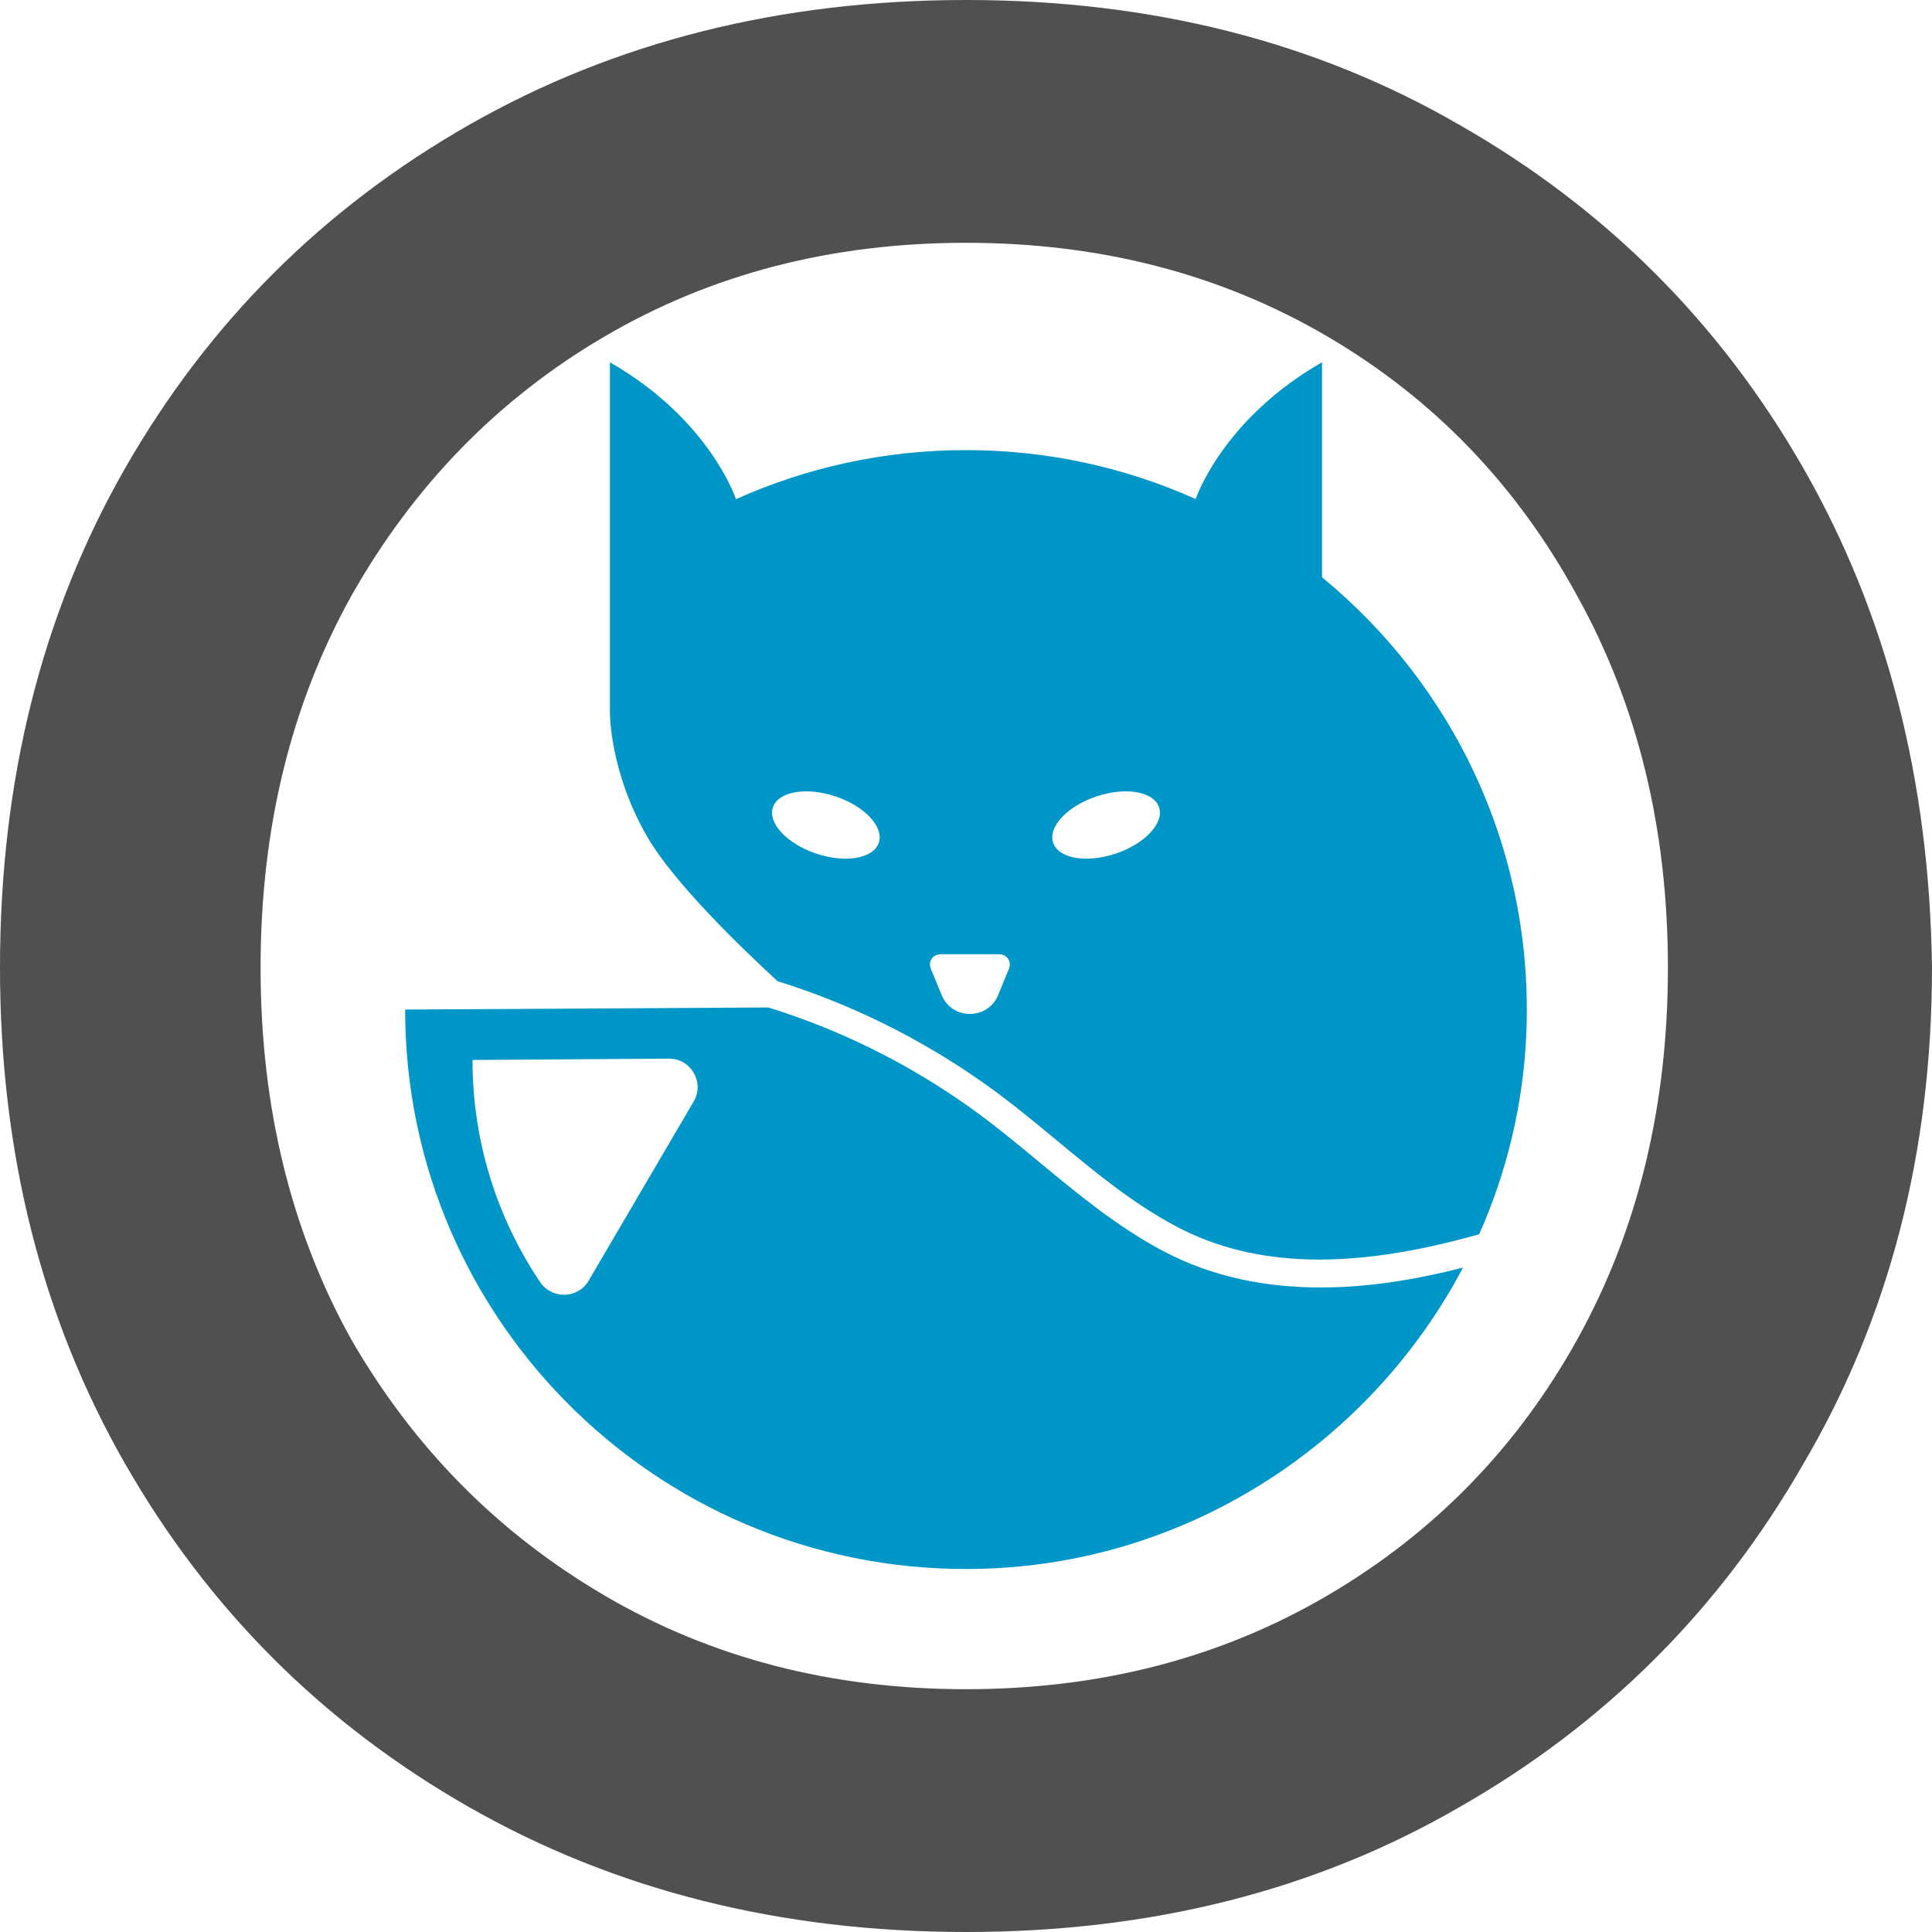 <?xml version="1.0" encoding="UTF-8" standalone="no"?>
<!-- Created with Inkscape (http://www.inkscape.org/) -->

<svg
   xmlns:dc="http://purl.org/dc/elements/1.1/"
   xmlns:cc="http://creativecommons.org/ns#"
   xmlns:rdf="http://www.w3.org/1999/02/22-rdf-syntax-ns#"
   xmlns:svg="http://www.w3.org/2000/svg"
   xmlns="http://www.w3.org/2000/svg"
   xmlns:sodipodi="http://sodipodi.sourceforge.net/DTD/sodipodi-0.dtd"
   xmlns:inkscape="http://www.inkscape.org/namespaces/inkscape"
   width="300"
   height="300"
   viewBox="0 0 79.375 79.375"
   version="1.1"
   id="svg852"
   inkscape:version="0.92.4 5da689c313, 2019-01-14"
   sodipodi:docname="logo_no_text.svg"
   inkscape:export-filename="/home/jochem/Documents/Unikko/logo_no_text.svg.png"
   inkscape:export-xdpi="96"
   inkscape:export-ydpi="96">
  <defs
     id="defs846" />
  <sodipodi:namedview
     id="base"
     pagecolor="#ffffff"
     bordercolor="#666666"
     borderopacity="1.0"
     inkscape:pageopacity="0.0"
     inkscape:pageshadow="2"
     inkscape:zoom="1.4"
     inkscape:cx="-82.79166"
     inkscape:cy="73.565464"
     inkscape:document-units="mm"
     inkscape:current-layer="layer1"
     showgrid="false"
     units="px"
     inkscape:window-width="1920"
     inkscape:window-height="1164"
     inkscape:window-x="1920"
     inkscape:window-y="0"
     inkscape:window-maximized="1" />
  <g
     inkscape:label="Layer 1"
     inkscape:groupmode="layer"
     id="layer1"
     transform="translate(0,-217.625)">
    <g
       id="SvgjsG2080"
       featurekey="symbol1"
       transform="matrix(0.402,0,0,0.401,16.969,239.694)"
       style="fill:#3a3a3a">
      <g
         id="SvgjsG2081"
         transform="matrix(1.427,0,0,1.427,-14.839,-27.45)">
        <path
           d="M 75.497,22.115 H 75.5 V 6.681 C 68.333,10.792 66.453,16.5 66.453,16.5 61.432,14.242 55.863,12.986 50,12.986 c -5.87,0 -11.446,1.259 -16.473,3.523 0,0 -1.86,-5.717 -9.027,-9.828 V 21.653 31.82 c 0,0 -0.042,4.208 2.667,8.917 1.868,3.248 6.59,7.842 9.34,10.381 5.205,1.619 10.167,4.068 14.754,7.306 1.837,1.296 3.584,2.747 5.274,4.15 2.67,2.217 5.431,4.509 8.518,6.148 5.602,2.975 12.558,3.16 21.701,0.561 1.945,-4.386 3.132,-9.173 3.367,-14.197 C 90.744,41.805 84.914,29.859 75.497,22.115 Z m -31.739,19.06 c -0.381,1.135 -2.387,1.485 -4.481,0.782 -2.094,-0.703 -3.484,-2.192 -3.103,-3.326 0.381,-1.135 2.387,-1.485 4.481,-0.782 2.094,0.702 3.483,2.191 3.103,3.326 z m 9.328,9.024 -0.778,1.906 c -0.741,1.815 -3.312,1.815 -4.053,0 l -0.778,-1.906 c -0.198,-0.485 0.159,-1.015 0.682,-1.015 h 2.122 2.122 c 0.524,0 0.88,0.53 0.683,1.015 z m 7.638,-8.242 c -2.094,0.703 -4.101,0.353 -4.481,-0.782 -0.381,-1.134 1.009,-2.624 3.103,-3.326 2.094,-0.703 4.101,-0.353 4.481,0.782 0.38,1.134 -1.009,2.623 -3.103,3.326 z"
           id="path817"
           inkscape:connector-curvature="0"
           style="fill:#0096c8;fill-opacity:1" />
        <path
           d="M 64.116,70.488 C 60.847,68.752 58.006,66.393 55.258,64.112 53.598,62.734 51.881,61.308 50.11,60.057 45.671,56.925 40.871,54.559 35.838,53.002 L 9.833,53.153 c 0,22.578 18.629,40.806 41.356,40.149 14.855,-0.429 27.835,-9.12 34.408,-21.622 -3.156,0.81 -6.643,1.427 -10.196,1.427 -3.804,0 -7.677,-0.703 -11.285,-2.619 z M 30.499,59.754 22.977,72.619 C 22.21,73.93 20.34,73.973 19.495,72.712 16.44,68.154 14.659,62.671 14.659,56.772 L 28.72,56.677 c 1.585,-0.012 2.579,1.708 1.779,3.077 z"
           id="path819"
           inkscape:connector-curvature="0"
           style="fill:#0096c8;fill-opacity:1" />
      </g>
    </g>
    <path
       inkscape:connector-curvature="0"
       d="m 39.687,297 q -11.421,0 -20.415,-5.13 Q 10.279,286.74 5.139,277.762 0,268.784 0,257.384 q 0,-11.543 5.139,-20.521 5.139,-8.978 14.133,-14.108 8.994,-5.13 20.415,-5.13 11.421,0 20.272,5.13 8.994,5.13 14.133,14.108 5.139,8.978 5.282,20.521 0,11.4 -5.282,20.378 -5.139,8.978 -14.133,14.108 -8.851,5.13 -20.272,5.13 z m 0,-9.975 q 8.28,0 14.847,-3.848 6.567,-3.848 10.279,-10.545 3.712,-6.698 3.712,-15.248 0,-8.55 -3.712,-15.248 -3.712,-6.84 -10.279,-10.688 -6.567,-3.848 -14.847,-3.848 -8.28,0 -14.847,3.848 -6.567,3.848 -10.422,10.688 -3.712,6.698 -3.712,15.248 0,8.55 3.712,15.248 3.855,6.698 10.422,10.545 6.567,3.848 14.847,3.848 z"
       style="font-style:normal;font-variant:normal;font-weight:normal;font-stretch:normal;font-size:85.333px;line-height:1.25;font-family:Comfortaa;-inkscape-font-specification:Comfortaa;letter-spacing:0px;word-spacing:0px;fill:#505050;fill-opacity:1;stroke:none;stroke-width:1.671"
       id="path830" />
  </g>
</svg>
